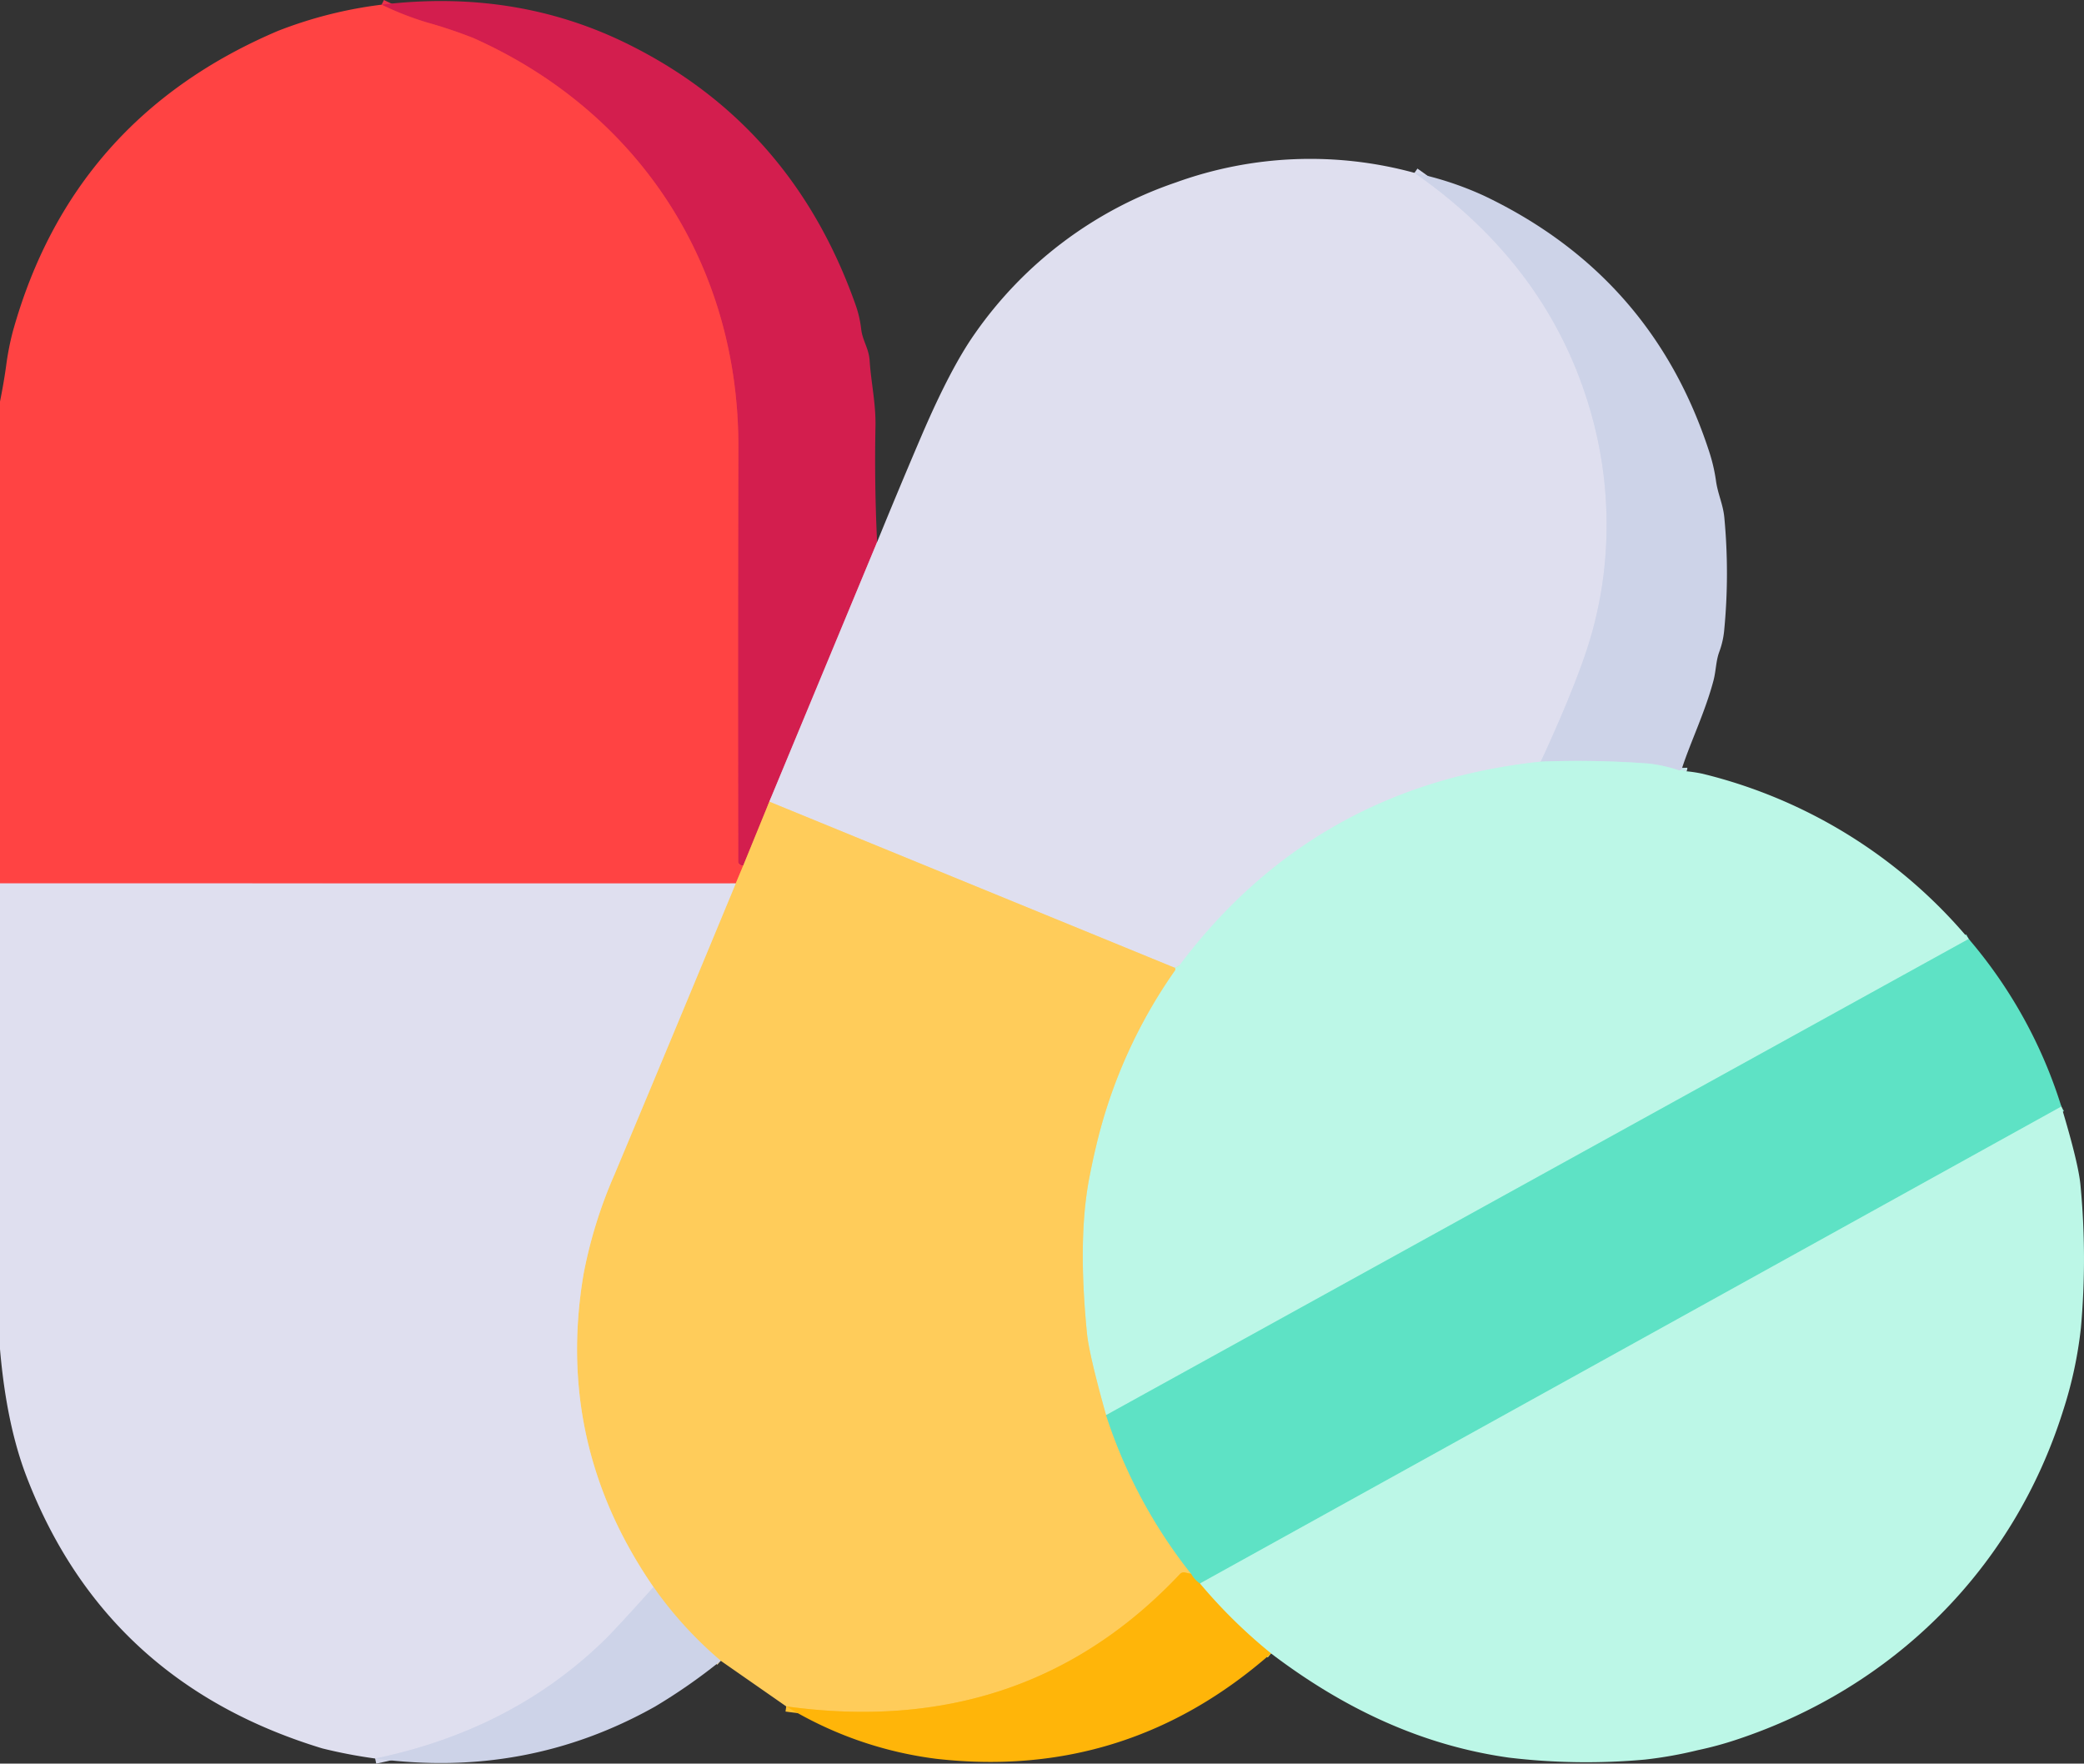 <svg xmlns="http://www.w3.org/2000/svg" width="400.105" height="338.574" viewBox="0 0 400.105 338.574">
  <rect x="0" y="0" width="400.105" height="338.574" fill="#333333" stroke="none"/>
  <g id="Medications" transform="translate(0 -23.544)">
    <g id="Group_460" data-name="Group 460" transform="translate(0 24.442)">
      <path id="Path_1603" data-name="Path 1603" d="M134.051,103.46,113.36,153.3" transform="translate(34.343 -0.292)" fill="none" stroke="#d97f9f" stroke-width="2"/>
      <path id="Path_1604" data-name="Path 1604" d="M114.52,141.71l-4.99,12.222" transform="translate(33.183 11.296)" fill="none" stroke="#e97554" stroke-width="2"/>
      <path id="Path_1605" data-name="Path 1605" d="M125.677,189.508a.782.782,0,0,1-.6-.078.717.717,0,0,1-.378-.625q-.078-39.922.026-79.532c.091-35.219-19.31-64.522-50.893-78.594a90.7,90.7,0,0,0-8.847-2.971A57.684,57.684,0,0,1,56.23,24.28" transform="translate(17.035 -24.28)" fill="none" stroke="#e93149" stroke-width="2"/>
      <path id="Path_1606" data-name="Path 1606" d="M109.869,151.09l-1.459,3.479" transform="translate(32.843 14.138)" fill="none" stroke="#ff884f" stroke-width="2"/>
      <path id="Path_1607" data-name="Path 1607" d="M141.253,153.763,0,153.75" transform="translate(0 14.943)" fill="none" stroke="#ef9199" stroke-width="2"/>
      <path id="Path_1608" data-name="Path 1608" d="M208.42,49.06q25.564,17.811,33.642,45.226a78.432,78.432,0,0,1,3.231,23.662,76.277,76.277,0,0,1-4.2,23.87q-2.866,8.261-8.417,20.274" transform="translate(63.142 -16.773)" fill="none" stroke="#d6d9ec" stroke-width="2"/>
      <path id="Path_1609" data-name="Path 1609" d="M243.4,135.81q-43.31,4.6-69.226,38.919a1.905,1.905,0,0,1-1.134.625" transform="translate(52.423 9.508)" fill="none" stroke="#ceebeb" stroke-width="2"/>
      <path id="Path_1610" data-name="Path 1610" d="M191.12,173.567,113.36,141.71" transform="translate(34.343 11.296)" fill="none" stroke="#efd6a5" stroke-width="2"/>
      <path id="Path_1611" data-name="Path 1611" d="M254.167,137.037a.479.479,0,0,1-.248.43.542.542,0,0,1-.456.013,29.114,29.114,0,0,0-5.629-1.264,184.073,184.073,0,0,0-20.8-.378" transform="translate(68.783 9.48)" fill="none" stroke="#c5e5e8" stroke-width="2"/>
      <path id="Path_1612" data-name="Path 1612" d="M328.6,161.94,162.98,253.355" transform="translate(49.375 17.425)" fill="none" stroke="#8dedd6" stroke-width="2"/>
      <path id="Path_1613" data-name="Path 1613" d="M164.02,252.077q-3.257-11.583-3.674-15.74c-.938-9.59-1.355-20.548.482-29.981q.612-3.166,1.264-5.863A97.333,97.333,0,0,1,177.18,166.8q.313-.443-.052-.638" transform="translate(48.335 18.703)" fill="none" stroke="#dee2a1" stroke-width="2"/>
      <path id="Path_1614" data-name="Path 1614" d="M162.98,232.1a97.356,97.356,0,0,0,16.326,30.463" transform="translate(49.375 38.68)" fill="none" stroke="#afd790" stroke-width="2"/>
      <path id="Path_1615" data-name="Path 1615" d="M193.584,255.544l-1.147-.248a1.015,1.015,0,0,0-1.016.313Q161.545,287.3,115.85,280.991" transform="translate(35.097 45.698)" fill="none" stroke="#ffc132" stroke-width="2"/>
      <path id="Path_1616" data-name="Path 1616" d="M109.2,271.58A75.633,75.633,0,0,1,96.29,257.43" transform="translate(29.171 46.354)" fill="none" stroke="#e6d0a1" stroke-width="2"/>
      <path id="Path_1617" data-name="Path 1617" d="M99.7,288.837q-18.958-27.505-13.42-60.118a89.077,89.077,0,0,1,5.954-19.127q11.622-27.727,23.258-55.832" transform="translate(25.76 14.946)" fill="none" stroke="#efd6a5" stroke-width="2"/>
      <path id="Path_1618" data-name="Path 1618" d="M108.714,257.43q-7.336,8.183-9.616,10.385Q81.391,284.935,55.28,290.343" transform="translate(16.747 46.354)" fill="none" stroke="#d6d9ec" stroke-width="2"/>
      <path id="Path_1619" data-name="Path 1619" d="M342.194,186.63,176.81,278.2" transform="translate(53.565 24.905)" fill="none" stroke="#8dedd6" stroke-width="2"/>
      <path id="Path_1620" data-name="Path 1620" d="M177.2,257.343a5.164,5.164,0,0,1-1.694-1.863" transform="translate(53.171 45.763)" fill="none" stroke="#afcc67" stroke-width="2"/>
      <path id="Path_1621" data-name="Path 1621" d="M190.465,270.33a99.594,99.594,0,0,1-13.655-13.42" transform="translate(53.565 46.196)" fill="none" stroke="#ded678" stroke-width="2"/>
    </g>
    <path id="Path_1622" data-name="Path 1622" d="M151.359,127.61l-20.691,49.838-4.99,12.222a.782.782,0,0,1-.6-.078.717.717,0,0,1-.378-.625q-.078-39.922.026-79.532c.091-35.219-19.31-64.522-50.893-78.594a90.7,90.7,0,0,0-8.847-2.971,57.684,57.684,0,0,1-8.756-3.427q25.538-3.075,46.932,7.388,31.792,15.557,44.053,50.2a20.852,20.852,0,0,1,1.081,4.639c.261,2.306,1.472,3.713,1.629,6.1.287,4.326,1.212,8.222,1.121,12.665Q150.824,116.34,151.359,127.61Z" transform="translate(17.035 0)" fill="#d31e4e"/>
    <path id="Path_1623" data-name="Path 1623" d="M73.265,24.28a57.684,57.684,0,0,0,8.756,3.427,90.7,90.7,0,0,1,8.847,2.971c31.584,14.072,50.985,43.375,50.893,78.594q-.1,39.61-.026,79.532a.717.717,0,0,0,.378.625.782.782,0,0,0,.6.078l-1.459,3.479L0,192.973v-92.5q.678-3.336,1.16-6.723a53.357,53.357,0,0,1,1.29-6.684Q13.824,46.144,53.343,29.322A82.174,82.174,0,0,1,73.265,24.28Z" transform="translate(0 0.162)" fill="#ff4343"/>
    <path id="Path_1624" data-name="Path 1624" d="M237.219,49.684Q262.783,67.5,270.861,94.91a78.43,78.43,0,0,1,3.231,23.662,76.276,76.276,0,0,1-4.2,23.87q-2.866,8.261-8.417,20.274-43.31,4.6-69.226,38.919a1.905,1.905,0,0,1-1.134.625L113.36,170.4l20.691-49.838q4.222-10.345,8.534-20.417,5.564-12.977,10.215-19.57a77.414,77.414,0,0,1,38.593-29.043A75.863,75.863,0,0,1,237.219,49.684Z" transform="translate(34.343 7.045)" fill="#dfdfef"/>
    <path id="Path_1625" data-name="Path 1625" d="M208.42,49.06a62.7,62.7,0,0,1,13.46,4.443q32.222,15.414,43.154,49.173a32.457,32.457,0,0,1,1.264,5.433c.352,2.619,1.381,4.573,1.616,7.166a113.827,113.827,0,0,1-.039,21.694,16.028,16.028,0,0,1-.938,4.052c-.638,1.72-.625,3.635-1.094,5.446-1.551,5.941-4.443,11.909-6.033,16.821a.479.479,0,0,1-.248.43.542.542,0,0,1-.456.013,29.114,29.114,0,0,0-5.629-1.264,184.07,184.07,0,0,0-20.8-.378q5.551-12.013,8.417-20.274a76.277,76.277,0,0,0,4.2-23.87,78.432,78.432,0,0,0-3.231-23.662Q233.984,66.871,208.42,49.06Z" transform="translate(63.142 7.67)" fill="#cdd3e8"/>
    <path id="Path_1626" data-name="Path 1626" d="M274.615,137.037a.8.8,0,0,0,.013.326.369.369,0,0,0,.339.287,26.409,26.409,0,0,1,3.6.521,96.788,96.788,0,0,1,51.076,31.714L164.02,261.3q-3.257-11.583-3.674-15.74c-.938-9.59-1.355-20.548.482-29.981q.612-3.166,1.264-5.863a97.333,97.333,0,0,1,15.088-33.694q.313-.443-.052-.638a1.905,1.905,0,0,0,1.134-.625q25.916-34.32,69.226-38.919a184.073,184.073,0,0,1,20.8.378,29.115,29.115,0,0,1,5.629,1.264.542.542,0,0,0,.456-.013A.479.479,0,0,0,274.615,137.037Z" transform="translate(48.335 33.923)" fill="#bcf7e7"/>
    <path id="Path_1627" data-name="Path 1627" d="M121.943,141.71l77.76,31.857q.365.2.052.638A97.333,97.333,0,0,0,184.667,207.9q-.651,2.7-1.264,5.863c-1.837,9.433-1.42,20.391-.482,29.981q.417,4.156,3.674,15.74a97.356,97.356,0,0,0,16.326,30.463l-1.147-.248a1.015,1.015,0,0,0-1.016.313q-29.877,31.688-75.571,25.382l-12.574-8.756A75.634,75.634,0,0,1,99.7,292.488q-18.958-27.505-13.42-60.118a89.077,89.077,0,0,1,5.954-19.127q11.622-27.727,23.258-55.832l1.459-3.479Z" transform="translate(25.76 35.738)" fill="#ffcc5a"/>
    <path id="Path_1628" data-name="Path 1628" d="M0,153.75l141.253.013q-11.635,28.1-23.258,55.832a89.078,89.078,0,0,0-5.954,19.127q-5.538,32.613,13.42,60.118-7.336,8.183-9.616,10.385-17.707,17.121-43.818,22.528a95.37,95.37,0,0,1-10.15-1.941q-41.525-12.626-56.731-52.04Q1.238,257.674,0,243.159Z" transform="translate(0 39.386)" fill="#dfdfef"/>
    <path id="Path_1629" data-name="Path 1629" d="M328.6,161.94a91.14,91.14,0,0,1,17.785,32.17L181,285.681a5.165,5.165,0,0,1-1.694-1.863,97.356,97.356,0,0,1-16.326-30.463Z" transform="translate(49.375 41.867)" fill="#5ee2c5"/>
    <path id="Path_1630" data-name="Path 1630" d="M342.194,186.63q3.31,10.984,3.674,15.14a148.368,148.368,0,0,1,.078,27.349A79.184,79.184,0,0,1,342.533,245c-9.616,30.58-32.769,53.252-62.685,63.167a67.055,67.055,0,0,1-7.44,2.02A78.8,78.8,0,0,1,262.219,312a125.13,125.13,0,0,1-26.1-.378c-16.847-2.371-31.805-9.486-45.656-20A99.592,99.592,0,0,1,176.81,278.2Z" transform="translate(53.565 49.347)" fill="#bcf7e7"/>
    <path id="Path_1631" data-name="Path 1631" d="M193.584,255.544a5.165,5.165,0,0,0,1.694,1.863,99.593,99.593,0,0,0,13.655,13.42q-27.714,24.339-64.223,20.235a73,73,0,0,1-28.86-10.072q45.695,6.306,75.571-25.382a1.015,1.015,0,0,1,1.016-.313Z" transform="translate(35.097 70.141)" fill="#ffb509"/>
    <path id="Path_1632" data-name="Path 1632" d="M108.714,257.43a75.633,75.633,0,0,0,12.912,14.15,108.489,108.489,0,0,1-12.639,8.808q-24.743,13.889-53.708,9.955,26.111-5.407,43.818-22.528Q101.378,265.612,108.714,257.43Z" transform="translate(16.747 70.796)" fill="#cdd3e8"/>
  </g>
</svg>
